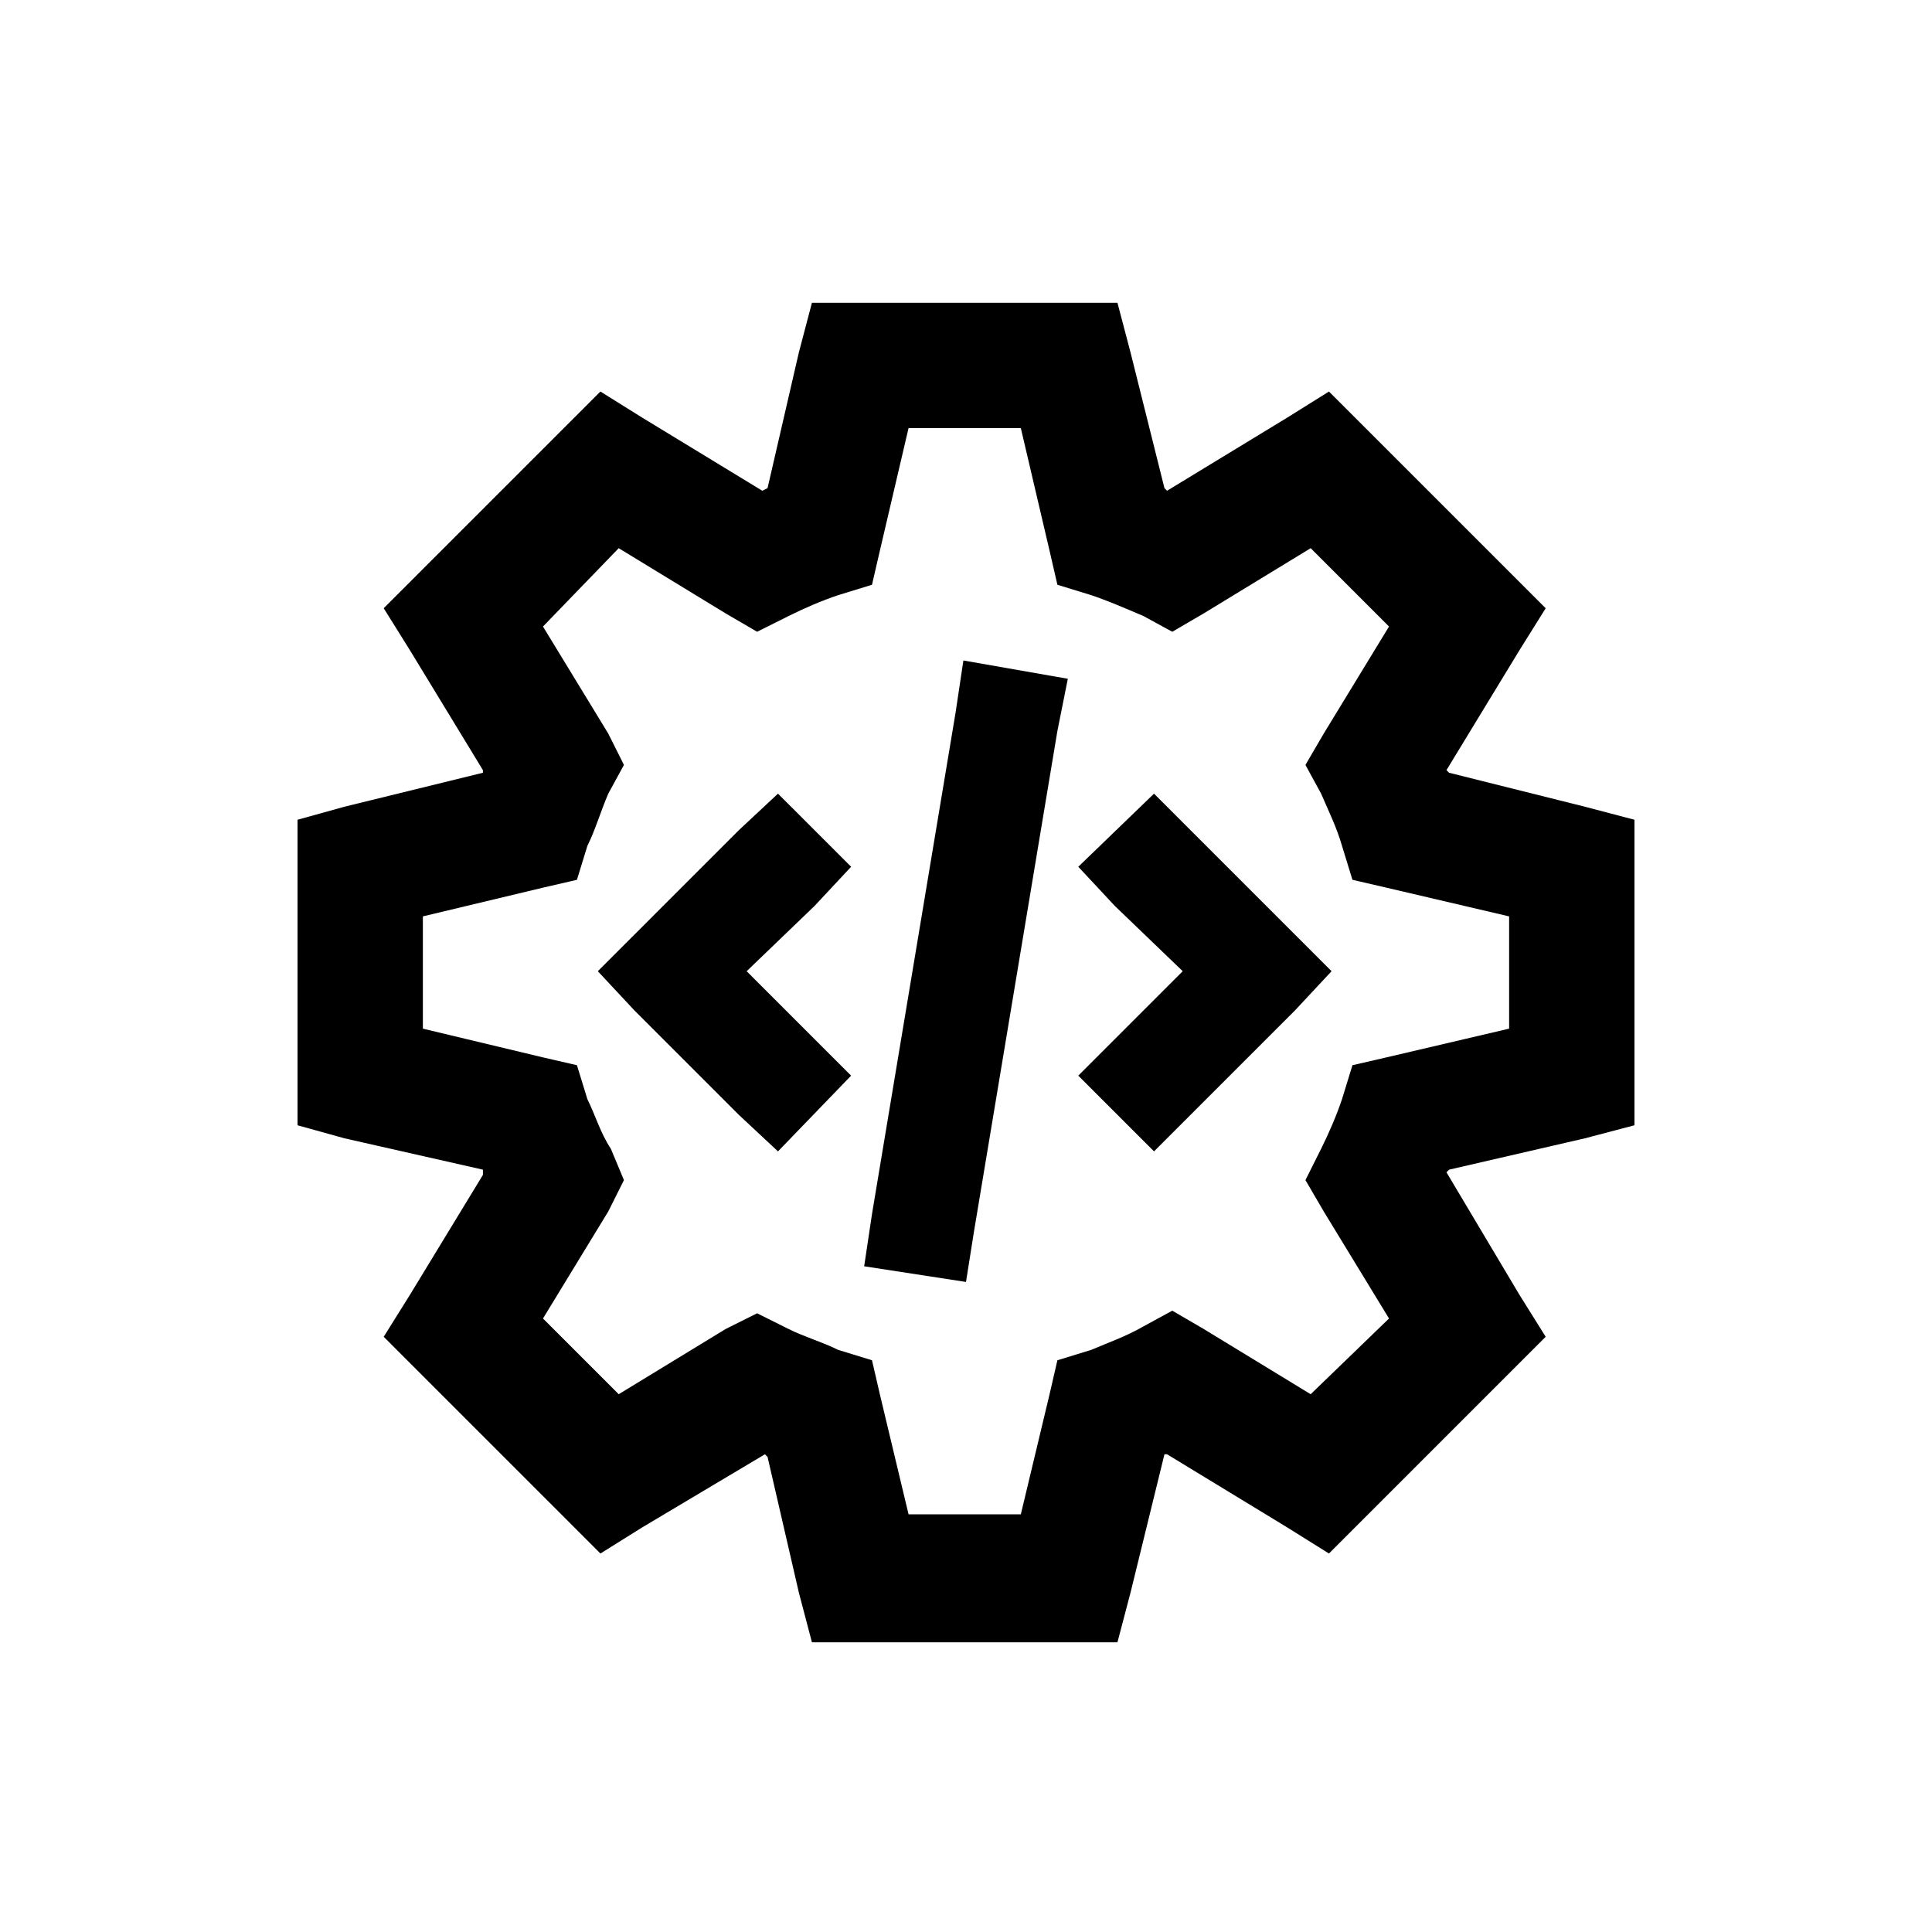 <svg xmlns="http://www.w3.org/2000/svg" width="82" height="82" viewBox="0 0 82 82" fill="none"><path d="M36.567 12.85H45.433H47.428L47.982 14.955L49.423 20.718L49.534 20.829L54.632 17.726L56.405 16.618L57.846 18.058L64.163 24.375L65.604 25.816L64.495 27.59L61.392 32.688L61.503 32.798L67.266 34.239L69.372 34.793V36.788V45.654V47.76L67.266 48.314L61.503 49.644L61.392 49.755L64.495 54.964L65.604 56.737L64.163 58.178L57.846 64.495L56.405 65.936L54.632 64.827L49.534 61.724H49.423L47.982 67.598L47.428 69.704H45.433H36.567H34.461L33.907 67.598L32.577 61.835L32.466 61.724L27.258 64.827L25.484 65.936L24.044 64.495L17.726 58.178L16.286 56.737L17.394 54.964L20.497 49.866V49.644L14.623 48.314L12.628 47.76V45.654V36.788V34.793L14.623 34.239L20.497 32.798V32.688L17.394 27.59L16.286 25.816L17.726 24.375L24.044 18.058L25.484 16.618L27.258 17.726L32.355 20.829L32.577 20.718L33.907 14.955L34.461 12.85H36.567ZM37.343 23.378L37.01 24.819L35.569 25.262C34.904 25.484 34.129 25.816 33.464 26.149L32.134 26.814L30.804 26.038L26.26 23.267L23.046 26.592L25.817 31.136L26.482 32.466L25.817 33.685C25.484 34.461 25.263 35.237 24.93 35.901L24.487 37.342L23.046 37.675L17.948 38.894V43.659L23.046 44.879L24.487 45.211L24.93 46.652C25.263 47.317 25.484 48.093 25.927 48.758L26.482 50.087L25.817 51.417L23.046 55.961L26.26 59.175L30.804 56.404L32.134 55.74L33.464 56.404C34.129 56.737 34.904 56.959 35.569 57.291L37.01 57.734L37.343 59.175L38.562 64.273H43.327L44.547 59.175L44.879 57.734L46.32 57.291C47.096 56.959 47.76 56.737 48.536 56.294L49.755 55.629L51.085 56.404L55.629 59.175L58.954 55.961L56.183 51.417L55.407 50.087L56.072 48.758C56.405 48.093 56.737 47.317 56.959 46.652L57.402 45.211L58.843 44.879L64.052 43.659V38.894L58.843 37.675L57.402 37.342L56.959 35.901C56.737 35.126 56.405 34.461 56.072 33.685L55.407 32.466L56.183 31.136L58.954 26.592L55.629 23.267L51.085 26.038L49.755 26.814L48.536 26.149C47.76 25.816 46.985 25.484 46.32 25.262L44.879 24.819L44.547 23.378L43.327 18.169H38.562L37.343 23.378ZM44.879 31.025L41.333 52.304L41 54.41L36.678 53.745L37.01 51.528L40.557 30.249L40.889 28.033L45.322 28.809L44.879 31.025ZM34.572 38.451L31.691 41.221L34.572 44.103L36.124 45.654L33.02 48.868L31.358 47.317L26.925 42.884L25.373 41.221L26.925 39.67L31.358 35.237L33.02 33.685L36.124 36.788L34.572 38.451ZM50.531 35.237L54.964 39.67L56.516 41.221L54.964 42.884L50.531 47.317L48.98 48.868L45.766 45.654L47.317 44.103L50.199 41.221L47.317 38.451L45.766 36.788L48.98 33.685L50.531 35.237Z" fill="black"></path></svg>